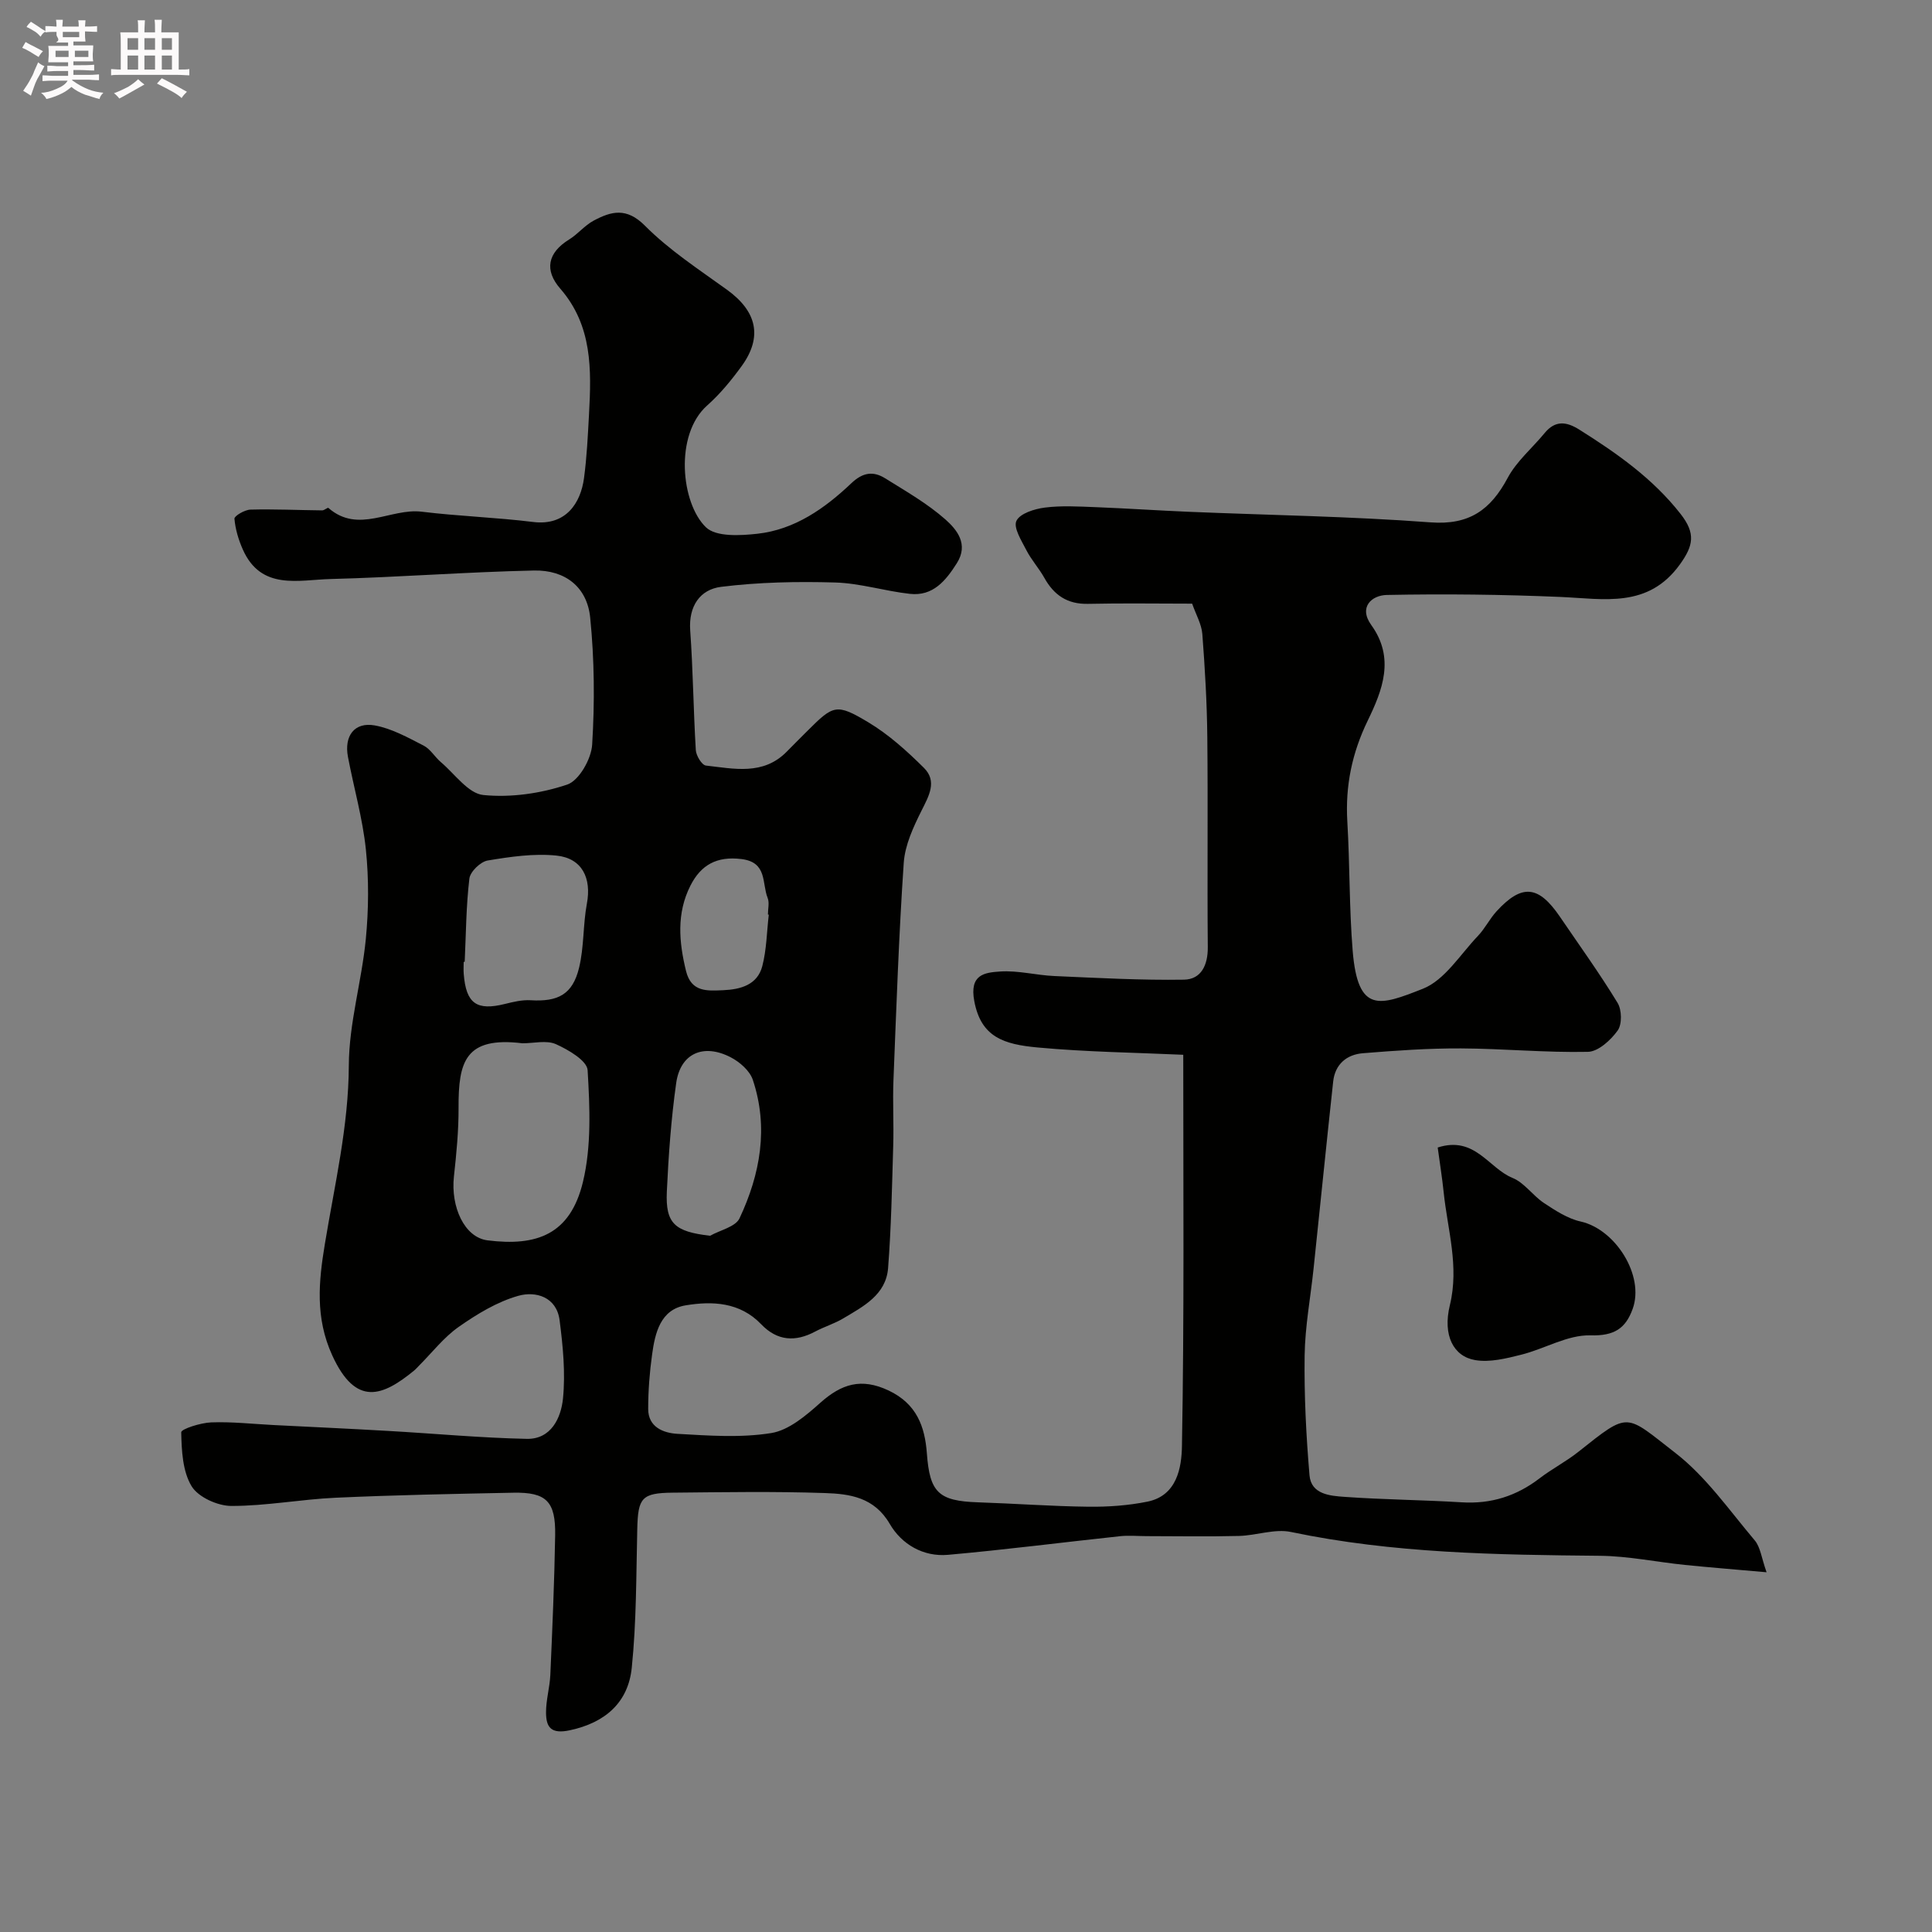 <svg enable-background="new 0 0 400 400" viewBox="0 0 400 400" xmlns="http://www.w3.org/2000/svg"><rect x="0" y="0" width="400" height="400" fill="#808080" stroke="none"/><path d="m6.8 9.5c.6.3 1.3.7 2.1 1.1-.4.4-.7.8-.9 1.2-.7-.4-1.3-.8-1.8-1.1s-1.1-.6-1.6-.8c.2-.4.5-.8.7-1.2.4.2.8.5 1.5.8zm.9 6.9c-.3.6-.5 1.1-.7 1.7s-.4 1.1-.6 1.7c-.6-.4-1.1-.7-1.6-1 .7-1 1.2-1.8 1.5-2.4.3-.5.6-1.1.8-1.7.3-.6.5-1.2.8-1.8.3.3.8.6 1.3.8-.7 1.3-1.2 2.2-1.5 2.7zm.1-11c.4.3 1 .7 1.7 1.1-.5.2-.8.6-1.1 1.1-.5-.6-1-1-1.4-1.2s-.9-.6-1.5-.8c.2-.4.5-.7.9-1.1.5.3.9.6 1.4.9zm10.5 13.1c1 .4 2 .6 3.1.7-.4.4-.7.8-.8 1.3-.9-.2-1.9-.6-3-.9-1-.4-2-.9-2.8-1.6-.5.4-1.1.9-1.9 1.3s-1.9.9-3.3 1.2c-.1-.3-.5-.8-1.1-1.3 1 0 2.1-.3 3.2-.8 1.2-.5 1.9-1 2.3-1.7h-3.2c-.4 0-1 0-2 .1v-1.2c1 0 1.7.1 2 .1h3.3v-1h-2.3c-.2 0-.9 0-2 .1v-1.2c1.2 0 1.9.1 2 .1h2.3v-.8h-4.1c0-.7.1-1.2.1-1.6 0-.5 0-1.1-.1-1.8h4.1v-.7h-2.5c1-.6.1-1.1.1-1.6v-.6h-.5c-.4 0-1 0-1.8.1v-1.3c1.2 0 1.9.1 2.1.1h.2c0-.3 0-.8-.1-1.4h1.4c0 .6-.1 1-.1 1.4h3.4c0-.4 0-.8-.1-1.3h1.5c0 .4-.1.9-.1 1.3.7 0 1.5 0 2.5-.1v1.2c-1 0-1.8-.1-2.5-.1v.6c0 .3 0 .8.1 1.5h-2.5v.8h4.1c0 .7-.1 1.3-.1 1.8s0 1 .1 1.5h-4.1v.8h1.4c.8 0 1.8 0 2.9-.1v1.2c-1 0-1.9-.1-2.8-.1h-1.5v1h3.2c.3 0 1 0 2.1-.1v1.2c-1.1 0-1.8-.1-2.1-.1h-3.4l-.1.1c1.4 1 2.4 1.5 3.4 1.9zm-4.1-6.7v-1.3h-2.7v1.3zm2.2-4.1v-1.1h-3.4v1.1zm1.9 4.1v-1.3h-2.8v1.3z" fill="#fcfafa"/><path d="m37 6.7v2.3 5.4c1 0 1.8 0 2.2-.1v1.3c-.6 0-1.5-.1-2.5-.1h-11.9c-.7 0-1.3 0-1.8.1v-1.3c.5 0 1.1.1 2 .1v-5.2c0-1 0-1.8-.1-2.5h3.7c0-1.3 0-2.1-.1-2.5h1.5c0 .4-.1 1.3-.1 2.5h2.2c0-1.2 0-2.1-.1-2.6h1.5c0 .4-.1 1.3-.1 2.6zm-12.3 13.7c-.3-.4-.7-.8-1.1-1.1 1.1-.4 2.1-.9 2.9-1.3.8-.5 1.5-1 2.1-1.6.4.4.9.8 1.3 1.1-2.5 1.4-4.2 2.4-5.2 2.9zm3.9-10.1v-2.4h-2.2v2.4zm0 4.1v-2.9h-2.2v2.9zm3.5-4.1v-2.4h-2.2v2.4zm0 4.1v-2.9h-2.2v2.9zm.4 2.9 1-1.1c.6.3 1.4.7 2.5 1.3s2 1.1 2.7 1.5c-.4.4-.8.8-1.1 1.3-.8-.8-2.5-1.7-5.1-3zm3.1-7v-2.4h-2.1v2.4zm0 4.1v-2.9h-2.1v2.9z" fill="#fcfafa"/><g fill="#010100"><path d="m244.98 218.38c-9.75-.45-19.98-.57-30.13-1.51-7.02-.65-11.72-2.12-13.13-9.57-1.06-5.59 2.16-5.94 5.34-6.16 3.72-.25 7.5.78 11.27.94 8.93.39 17.87.89 26.8.75 3.56-.06 4.96-3.01 4.93-6.72-.13-14.5.05-29-.1-43.5-.07-7.12-.49-14.24-1.03-21.34-.16-2.04-1.31-4.01-2.11-6.29-7.27 0-14.41-.12-21.55.04-4.28.1-7.06-1.8-9.06-5.4-1.11-1.98-2.69-3.71-3.72-5.73-1-1.95-2.72-4.66-2.05-6.05.73-1.54 3.75-2.48 5.88-2.75 3.44-.44 6.99-.22 10.48-.09 6.44.25 12.87.69 19.3.96 16.7.7 33.43.94 50.09 2.19 8.03.6 12.43-2.61 15.96-9.21 1.85-3.46 5.09-6.17 7.64-9.27 2.2-2.68 4.51-2.41 7.19-.72 7.78 4.89 15.23 10.12 20.97 17.46 3.16 4.04 2.65 6.56-.14 10.44-6.59 9.15-15.69 7.13-24.75 6.74-11.97-.51-23.97-.65-35.94-.41-3.07.06-5.91 2.48-3.21 6.23 4.95 6.86 2.3 13.52-.73 19.77-3.27 6.74-4.67 13.53-4.23 20.94.53 8.92.38 17.88 1.11 26.78 1.08 13.02 5.6 11.33 14.51 7.82 4.55-1.79 7.75-7.11 11.43-10.96 1.46-1.53 2.41-3.52 3.84-5.08 5.25-5.73 8.68-5.4 13.11 1.1 4.03 5.92 8.23 11.74 11.95 17.85.89 1.45.95 4.43.02 5.73-1.43 1.99-4.01 4.36-6.15 4.41-8.76.19-17.53-.67-26.3-.71-6.77-.03-13.55.45-20.3 1-3.36.27-5.76 2.29-6.15 5.85-1.4 12.88-2.69 25.77-4.05 38.66-.63 6.03-1.78 12.06-1.86 18.1-.11 8.26.31 16.55 1.01 24.78.34 3.96 4.29 4.25 7.26 4.46 8.08.58 16.2.63 24.29 1.13 6.04.37 11.29-1.3 16.06-4.95 2.58-1.98 5.52-3.49 8.06-5.51 10.66-8.46 9.59-7.9 20.12.27 6.33 4.91 11.13 11.85 16.39 18.07 1.18 1.4 1.39 3.61 2.45 6.6-6.49-.58-11.71-.99-16.92-1.52-5.86-.6-11.7-1.83-17.56-1.89-21.45-.2-42.85-.5-63.99-4.93-3.38-.71-7.16.73-10.76.82-6.36.16-12.73.05-19.1.04-1.83 0-3.68-.18-5.5.01-11.88 1.27-23.74 2.8-35.64 3.86-5.13.46-9.61-2.18-12.07-6.41-3.21-5.51-8.27-6.21-13.41-6.38-10.49-.36-21-.18-31.49-.08-6.47.06-7.22 1.07-7.37 7.5-.23 9.59-.16 19.23-1.14 28.75-.74 7.17-5.44 11.36-12.81 12.94-3.9.84-4.93-.6-4.94-3.67-.01-2.6.77-5.19.89-7.79.42-9.62.84-19.25 1-28.88.12-7.05-1.82-8.97-8.66-8.84-12.27.24-24.54.48-36.8 1.04-7.21.33-14.39 1.71-21.59 1.7-2.84-.01-6.84-1.82-8.22-4.08-1.87-3.08-2.07-7.38-2.15-11.17-.01-.68 4.01-1.97 6.21-2.05 4.29-.16 8.61.33 12.92.55 7.92.4 15.84.76 23.76 1.22 9.55.54 19.09 1.44 28.64 1.64 5.07.11 7.11-4.37 7.51-8.35.53-5.33-.01-10.84-.7-16.2-.62-4.85-4.94-6.09-8.57-5.06-4.37 1.24-8.53 3.77-12.31 6.42-3.09 2.16-5.5 5.31-8.21 8.02-.35.35-.68.74-1.06 1.05-6.43 5.26-12.01 7.59-16.92-3.16-3.57-7.81-2.81-15.33-1.53-23.07 2.02-12.28 4.91-24.35 4.96-36.99.04-8.72 2.67-17.39 3.52-26.15.59-6.13.64-12.42.01-18.54-.67-6.45-2.5-12.77-3.71-19.17-.82-4.34 1.35-7.26 5.54-6.51 3.52.63 6.87 2.51 10.13 4.18 1.41.72 2.32 2.37 3.59 3.44 2.87 2.44 5.65 6.48 8.77 6.79 5.71.57 11.9-.32 17.36-2.16 2.45-.82 4.99-5.3 5.17-8.27.54-8.74.47-17.61-.41-26.32-.64-6.3-5.15-9.87-11.65-9.73-14.04.3-28.06 1.4-42.1 1.76-6.64.17-14.38 2.42-18.17-6.12-.89-2.01-1.55-4.21-1.73-6.37-.04-.57 2.13-1.85 3.31-1.88 4.95-.13 9.91.11 14.86.16.44 0 1.12-.64 1.28-.51 6.22 5.44 12.88 0 19.31.78 7.67.94 15.42 1.18 23.08 2.13 6.85.85 9.85-4 10.53-9.06.59-4.39.8-8.84 1.04-13.27.5-9.22.72-18.32-5.97-26-3.3-3.8-2.62-7.4 1.86-10.16 1.8-1.11 3.2-2.9 5.05-3.89 3.66-1.95 6.81-2.81 10.64 1.04 5.03 5.06 11.16 9.05 17 13.27 6.16 4.45 7.4 9.73 3.04 15.77-2.12 2.92-4.46 5.78-7.15 8.17-6.82 6.04-5.44 20.26-.25 25.24 2.09 2 7.08 1.72 10.62 1.33 7.75-.85 13.99-5.26 19.47-10.46 2.4-2.28 4.56-2.55 7.02-1.01 4.27 2.66 8.71 5.2 12.45 8.5 2.38 2.11 4.87 5.13 2.37 9.07-2.31 3.65-4.95 6.87-9.72 6.34-5.18-.57-10.29-2.2-15.46-2.35-7.87-.23-15.83-.07-23.63.9-4.34.54-6.75 3.98-6.39 9.02.59 8.25.66 16.53 1.16 24.79.07 1.15 1.26 3.1 2.09 3.19 5.81.65 11.87 2.09 16.75-2.89 1.4-1.43 2.82-2.84 4.23-4.25 5.41-5.4 6-5.79 12.62-1.83 4.23 2.53 8.03 5.96 11.55 9.46 2.78 2.77 1.02 5.8-.52 8.87-1.69 3.38-3.42 7.11-3.67 10.79-1.02 14.98-1.53 29.99-2.13 45-.18 4.52.09 9.06-.05 13.59-.25 8.44-.41 16.89-1.06 25.3-.43 5.55-5.14 7.95-9.32 10.44-1.81 1.08-3.88 1.7-5.75 2.69-4.13 2.21-7.87 1.98-11.21-1.5-4.39-4.59-10.12-4.83-15.65-3.91-5.2.87-6.32 5.7-6.93 10.17-.52 3.73-.81 7.51-.81 11.27-.01 3.8 3.19 4.99 6.04 5.16 6.48.37 13.11.86 19.44-.16 3.65-.59 7.2-3.63 10.16-6.27 4.38-3.9 8.46-5.22 14.14-2.54 5.81 2.75 7.51 7.46 7.92 13.03.6 8.06 2.37 9.85 10.6 10.12 7.6.25 15.2.82 22.8.91 4.09.05 8.26-.24 12.26-1.05 6.14-1.24 7.08-7.08 7.15-11.53.48-26.59.27-53.16.27-80.99zm-136.82-2.38c-11.88-1.45-13.26 3.84-13.22 13.35.02 4.74-.44 9.51-.96 14.23-.69 6.29 2.17 12.62 6.96 13.22 10.2 1.28 17.12-1.2 19.75-12.08 1.78-7.39 1.43-15.45.97-23.15-.12-1.98-4-4.24-6.59-5.4-1.95-.85-4.59-.16-6.91-.17zm-11.95-16.86c-.07 0-.14 0-.21 0 0 .83-.06 1.67.01 2.49.48 6.15 2.67 7.69 8.56 6.22 1.72-.43 3.53-.86 5.26-.76 5.71.35 8.72-1.2 10.06-6.72 1.05-4.31.8-8.92 1.62-13.3.98-5.24-.96-9.38-6.3-9.93-4.68-.48-9.56.24-14.25 1.02-1.48.25-3.61 2.31-3.78 3.74-.68 5.7-.7 11.48-.97 17.24zm50.81 56.71c2.09-1.18 5.26-1.84 6.09-3.61 4.3-9.14 6.05-18.81 2.75-28.68-.63-1.88-2.71-3.7-4.58-4.66-5.66-2.93-10.41-.8-11.28 5.32-1.05 7.44-1.59 14.98-1.94 22.49-.3 6.63 1.65 8.3 8.96 9.14zm12.15-66.48c-.06-.01-.12-.01-.18-.02 0-1.16.34-2.46-.06-3.45-1.21-3-.01-7.37-5.4-8.04-5.14-.64-8.42 1.22-10.59 5.51-2.89 5.71-2.38 11.64-.91 17.65 1.09 4.45 4.41 4.13 7.74 3.99 3.61-.16 7.04-1.13 8.05-4.96.9-3.45.93-7.12 1.35-10.68z"/><path d="m297.66 237.58c7.71-2.48 10.53 4.29 15.5 6.3 2.46 1 4.19 3.66 6.5 5.19 2.36 1.56 4.9 3.23 7.59 3.83 7.25 1.62 13.26 11.23 10.78 18.08-1.46 4.05-3.79 5.63-8.74 5.49-4.74-.13-9.5 2.8-14.35 4.01-3.1.78-6.5 1.63-9.54 1.11-4.46-.76-6.75-5.11-5.22-11.37 1.96-8.08-.48-15.61-1.28-23.35-.32-3.07-.81-6.11-1.24-9.29z"/></g></svg>